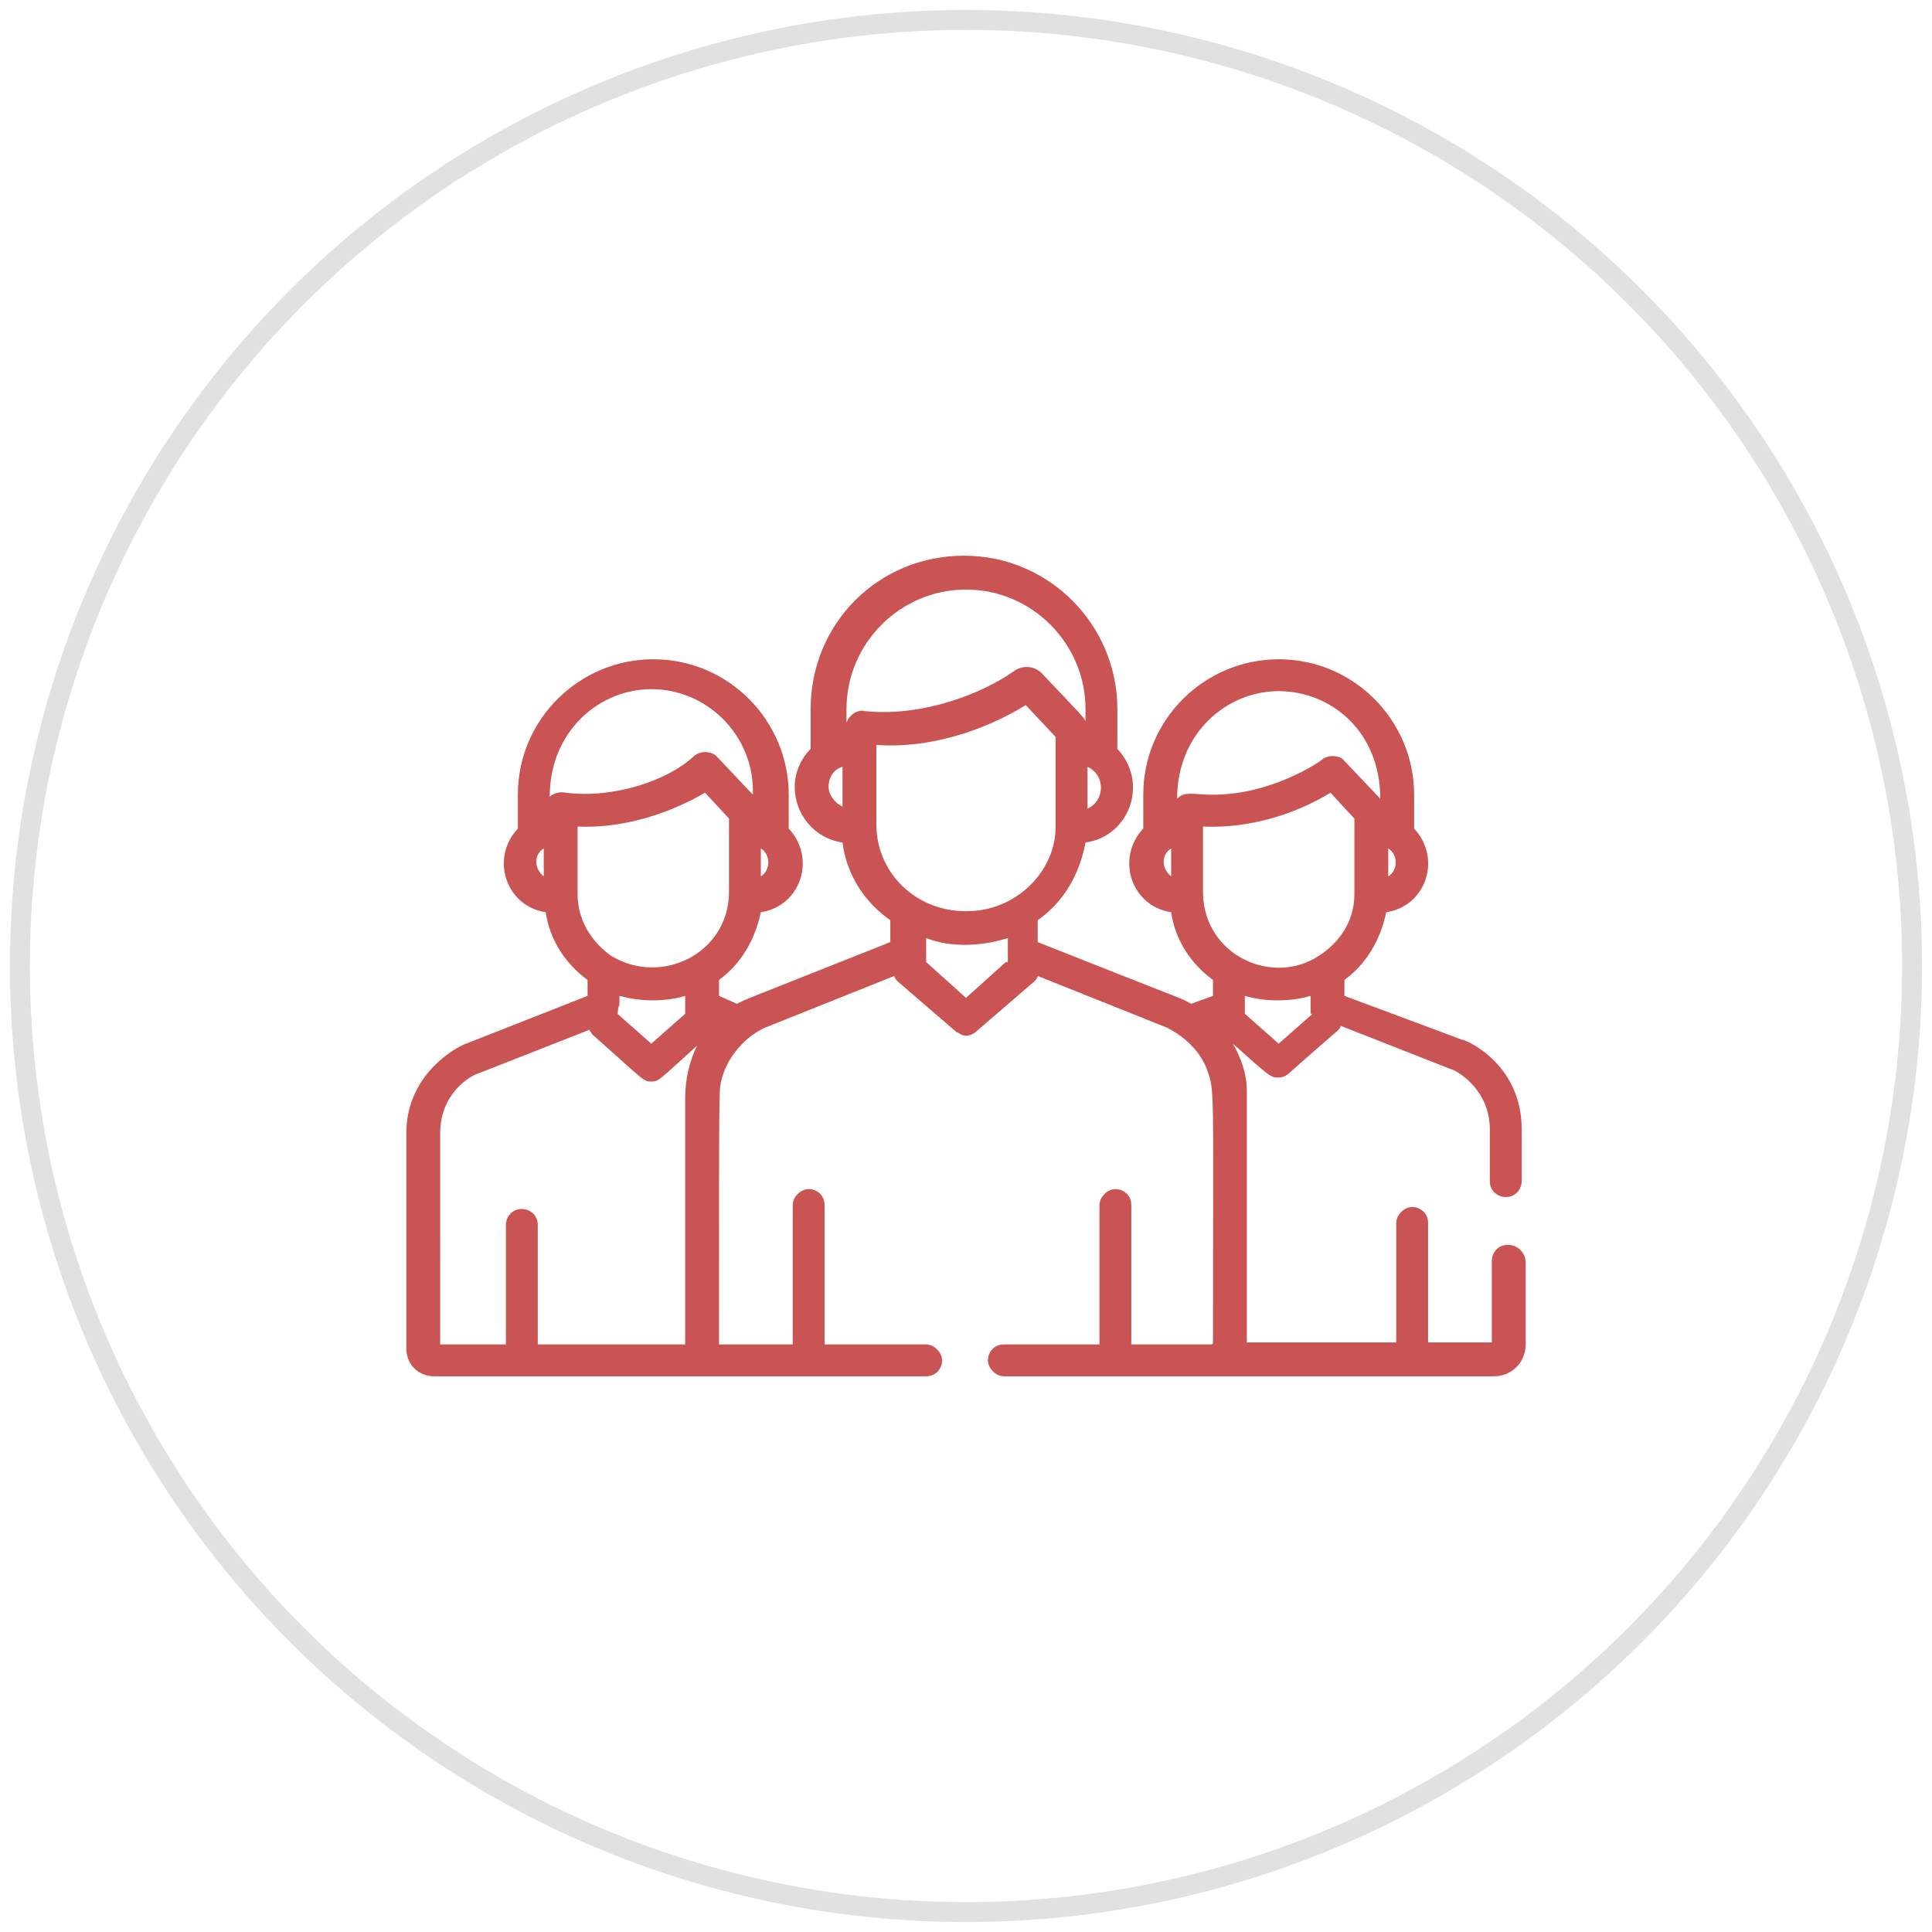 <?xml version="1.0" encoding="UTF-8"?> <svg xmlns="http://www.w3.org/2000/svg" viewBox="0 0 97 97" style="enable-background:new 0 0 97 97" xml:space="preserve"><circle cx="48.5" cy="48.5" r="47.5" style="opacity:.5;fill:none;stroke:#c4c4c4;enable-background:new"></circle><path fill="#ca5454"  d="M75.7,62.5c-0.5,0-0.8,0.4-0.8,0.8v4.1h-3.2v-6c0-0.5-0.4-0.8-0.8-0.8s-0.8,0.4-0.8,0.8v6h-7.5c0-0.1,0-12.3,0-12.6 c0-0.9-0.3-1.7-0.7-2.4c1.9,1.7,1.9,1.7,2.3,1.7c0.2,0,0.4-0.1,0.5-0.2c2.7-2.4,2.6-2.2,2.6-2.4l5.6,2.2c0.1,0,1.9,0.9,1.9,3v2.6 c0,0.5,0.4,0.8,0.8,0.8c0.5,0,0.8-0.4,0.8-0.8v-2.6c0-3.3-2.8-4.5-3-4.5c0,0,0,0,0,0L67.5,50v-0.8c1.1-0.8,1.8-2,2.1-3.4 c2-0.3,2.8-2.7,1.4-4.2v-1.7c0-3.7-3-6.8-6.8-6.8c-3.7,0-6.8,3-6.8,6.8v1.7c-1.4,1.5-0.6,3.9,1.4,4.2c0.2,1.4,1,2.6,2.1,3.4V50 l-1.1,0.4c-0.5-0.3,0.1,0-7.7-3.1v-1.1c1.3-0.9,2.1-2.3,2.4-3.9c2.2-0.3,3.2-3,1.6-4.7v-2c0-4.2-3.4-7.7-7.7-7.7s-7.7,3.4-7.7,7.7v2 c-0.5,0.5-0.8,1.2-0.8,1.9c0,1.4,1,2.6,2.4,2.8c0.2,1.6,1.1,3,2.4,3.9v1.1c-7.8,3.1-7.1,2.8-7.7,3.1L36.1,50v-0.8 c1.1-0.8,1.8-2,2.1-3.4c2-0.3,2.8-2.7,1.4-4.2v-1.7c0-3.7-3-6.8-6.8-6.8c-3.7,0-6.8,3-6.8,6.8v1.7c-1.4,1.5-0.6,3.9,1.4,4.2 c0.2,1.4,1,2.6,2.1,3.4V50l-6.1,2.4c0,0,0,0,0,0c-0.1,0-3,1.3-3,4.5v10.8c0,0.8,0.6,1.4,1.4,1.4c1.6,0,24.4,0,24.7,0 c0.5,0,0.8-0.4,0.8-0.8s-0.4-0.8-0.8-0.8h-5.1v-7c0-0.5-0.4-0.8-0.8-0.8s-0.8,0.4-0.8,0.8v7c-1.9,0-1.8,0-3.7,0 c0-13.1,0-12.6,0.1-13.2c0.3-1.3,1.3-2.3,2.2-2.7l6.5-2.6c0,0.1,0.1,0.2,0.2,0.3l2.9,2.5c0.2,0.1,0.3,0.2,0.5,0.2c0,0,0,0,0,0 c0.2,0,0.4-0.1,0.5-0.2l2.9-2.5c0.1-0.1,0.2-0.2,0.2-0.3l6.5,2.6c0.6,0.3,1.6,1,2,2.1c0.4,1.1,0.3,0.8,0.3,13.7c0,0,0,0.1-0.1,0.1 c0,0,0,0,0,0h-4v-7c0-0.5-0.4-0.8-0.8-0.8s-0.8,0.4-0.8,0.8v7h-4.8c-0.5,0-0.8,0.4-0.8,0.8s0.4,0.8,0.8,0.8c0.9,0,22.6,0,24.6,0 c0.9,0,1.6-0.7,1.6-1.6v-4.1C76.6,62.9,76.2,62.5,75.7,62.5z M69.7,42.6c0.5,0.3,0.5,1.1,0,1.4V42.6z M58.8,44 c-0.5-0.4-0.5-1.1,0-1.4V44z M54.6,38.5c0.9,0.4,0.9,1.7,0,2.1V38.5z M42.3,40.5c-0.4-0.2-0.7-0.6-0.7-1c0-0.5,0.3-0.9,0.7-1V40.5z M38.2,42.6c0.5,0.3,0.5,1.1,0,1.4V42.6z M27.3,44c-0.5-0.4-0.5-1.1,0-1.4V44z M28.4,39.8c-0.5-0.1-0.8,0.2-0.8,0.2s0,0,0,0 c0-3.3,2.5-5.4,5.1-5.4c2.8,0,5.1,2.3,5.1,5.1v0.2l-1.7-1.8c-0.1-0.1-0.1-0.1-0.2-0.2c-0.3-0.2-0.8-0.2-1.1,0.1 C33.5,39.2,30.8,40.1,28.4,39.8z M34.4,55.2v12.3H27v-6c0-0.5-0.4-0.8-0.8-0.8c-0.5,0-0.8,0.4-0.8,0.8v6h-3.3V56.9 c0-2.2,1.8-3,1.9-3l5.6-2.2c0,0.1,0.1,0.1,0.1,0.2c2.7,2.4,2.6,2.4,3,2.4c0,0,0,0,0,0c0.4,0,0.4-0.1,2.3-1.8 C34.6,53.3,34.4,54.2,34.4,55.2z M31.1,50c1.1,0.3,2.3,0.3,3.3,0v0.9l-1.7,1.5l-1.7-1.5C31.1,50.1,31.1,50.9,31.1,50z M30.7,48 c-1-0.7-1.7-1.8-1.7-3.1c0-0.1,0-3.3,0-3.4c2.2,0.1,4.5-0.6,6.4-1.7l1.2,1.3c0,4.4,0,3.6,0,3.8C36.5,47.9,33.2,49.5,30.7,48z M42.5,36.3v-0.7c0-3.3,2.7-6,6-6c3.3,0,6,2.7,6,6v0.6c-0.1-0.2-0.3-0.4-2.2-2.4c-0.4-0.4-1-0.4-1.4-0.1c-1.7,1.2-4.7,2.3-7.5,2 C43.1,35.6,42.6,35.9,42.5,36.3z M50.5,48.3l-2,1.8l-2-1.8c0-0.3,0-0.6,0-1.2c1.3,0.5,2.8,0.4,4.1,0V48.3z M49.2,45.7 C46.3,46.1,44,44,44,41.4c0,0,0,0,0,0l0-0.1c0,0,0,0,0,0c0-2.4,0-3,0-3.9c2.6,0.2,5.4-0.7,7.5-2l1.5,1.6c0,5.3,0,4.2,0,4.5 C53,43.6,51.3,45.4,49.2,45.7z M65.9,50.9l-1.7,1.5l-1.7-1.5c0-0.8,0,0.1,0-0.9c1,0.3,2.3,0.3,3.3,0V50.9z M59.1,40.1 c0-3.3,2.5-5.4,5.1-5.4c2.6,0,5.1,2,5.1,5.4c-1.9-2-1.8-1.9-1.9-2c-0.3-0.2-0.8-0.2-1.1,0.1c0,0-2.4,1.7-5.4,1.7 C59.9,39.9,59.5,39.7,59.1,40.1z M60.4,44.9c0-0.1,0-3.3,0-3.4c2.3,0.1,4.6-0.6,6.4-1.7l1.2,1.3c0,4.4,0,3.6,0,3.8 c0,1.3-0.7,2.4-1.8,3.1C63.9,49.5,60.5,48,60.4,44.9z"></path></svg> 